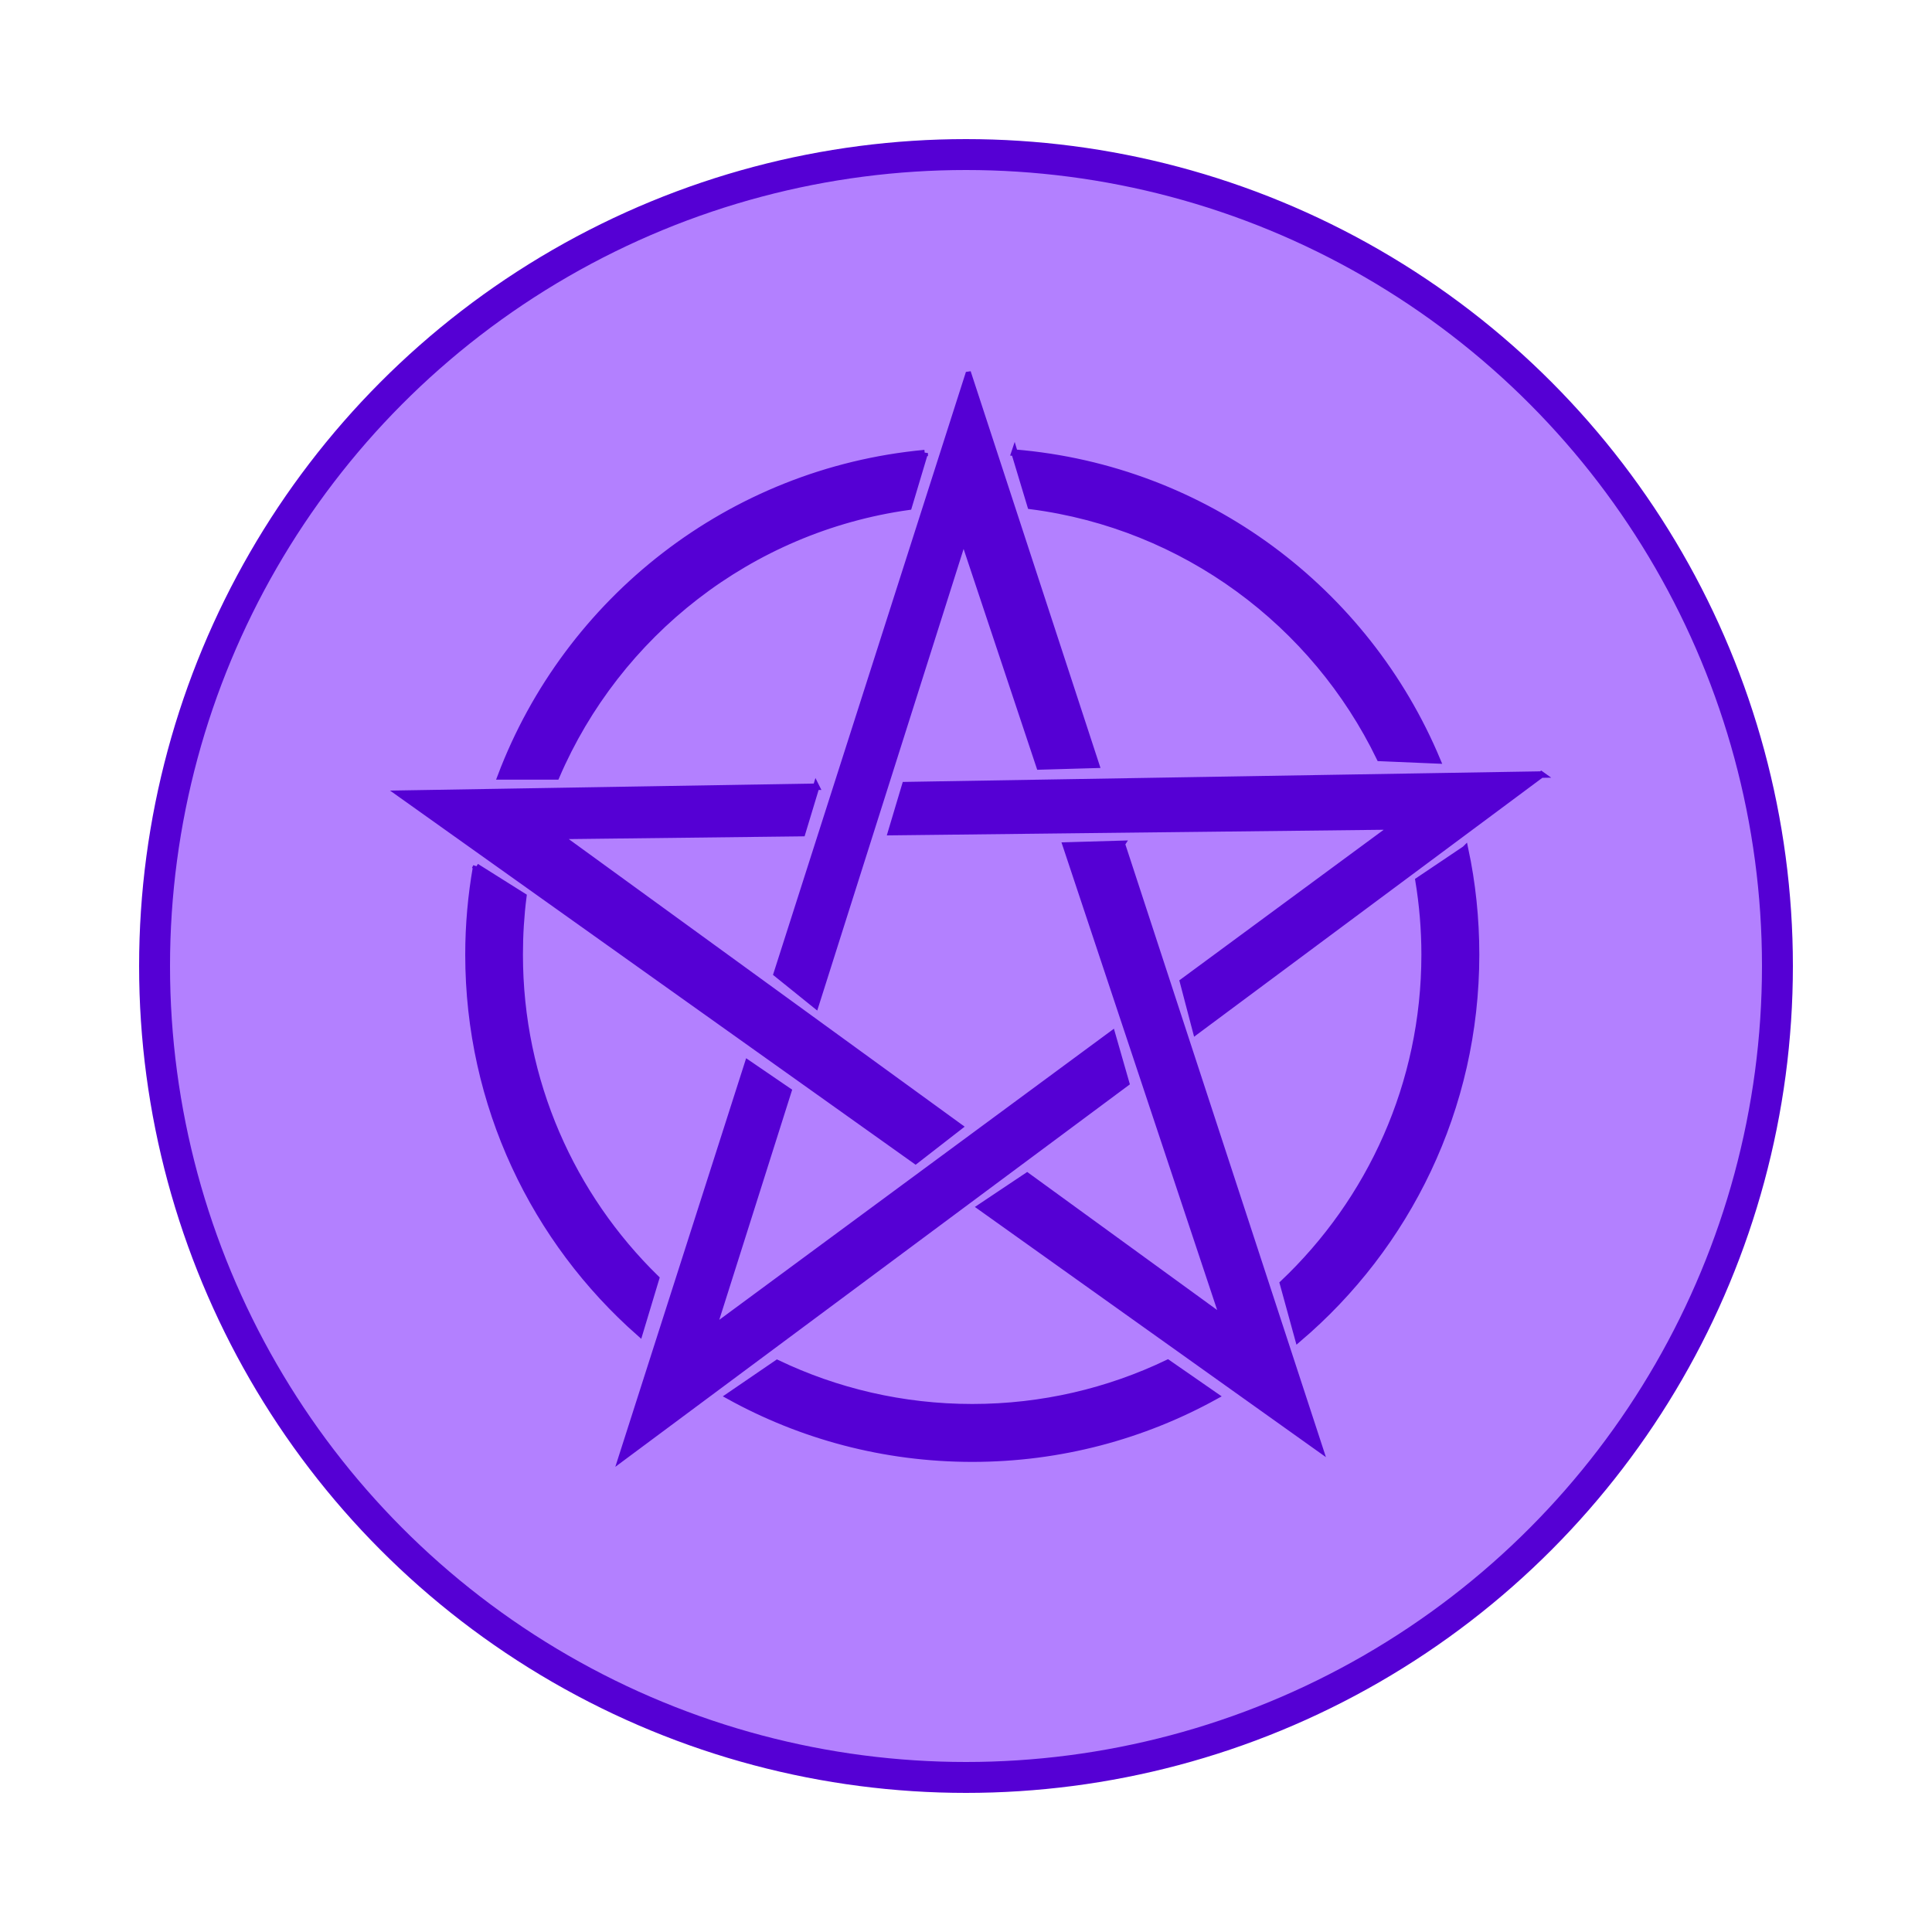<?xml version="1.0" encoding="UTF-8" standalone="no"?>
<svg
   xmlns:dc="http://purl.org/dc/elements/1.1/"
   xmlns:cc="http://creativecommons.org/ns#"
   xmlns:rdf="http://www.w3.org/1999/02/22-rdf-syntax-ns#"
   xmlns:svg="http://www.w3.org/2000/svg"
   xmlns="http://www.w3.org/2000/svg"
   id="svg827"
   version="1.1"
   height="500"
   width="500">
  <defs
     id="defs831" />
  <circle
     style="stroke:#5500d4;stroke-opacity:1;fill:#b380ff"
     id="circle825"
     stroke-width="8"
     stroke="#000"
     fill="#fff"
     r="210"
     cy="250"
     cx="250" />
  <g
     style="fill:#5500d4;stroke:#5500d4;stroke-opacity:1"
     transform="matrix(1.683,0,0,1.683,102.675,96.168)"
     id="layer1">
    <path
       id="path3019"
       style="fill:#5500d4;stroke:#5500d4;stroke-width:1px;stroke-opacity:1"
       d="m 87.906,0.5 -29.468,92.094 5.969,4.812 22.75,-71.75 11.688,35.063 8.688,-0.25 -19.624,-59.969 z m 7.094,11.969 2.469,8.188 c 23.711,3.049 43.671,18.053 53.691,38.75 l 8.84,0.375 c -10.9,-26.06 -35.61,-44.877 -65,-47.312 z m -13.812,0.062 c -29.95,2.797 -54.945,22.627 -65.188,49.718 h 8.531 c 9.416,-21.923 29.759,-38.037 54.188,-41.469 l 2.469,-8.25 z m 94.812,49.437 -97.812,1.625 -2.156,7.219 77.281,-0.875 -32.406,23.875 2,7.625 53.09,-39.471 z m -111.5,1.875 -64,1.062 79.281,56.438 6.719,-5.219 -61.563,-44.719 37.406,-0.438 2.156,-7.125 z m 47,8.781 -8.594,0.25 24.219,72.75 -30.187,-21.938 -7.156,4.781 52.153,37.17 -30.44,-93.005 z m 52.781,0.812 -7.156,4.812 c 0.613,3.715 0.938,7.517 0.938,11.406 0,19.918 -8.37,37.875 -21.781,50.563 l 2.344,8.531 c 16.728,-14.218 27.344,-35.423 27.344,-59.094 0,-5.563 -0.573,-10.988 -1.688,-16.219 z m -152.06,2.688 c -0.774,4.394 -1.188,8.915 -1.188,13.531 0,23.178 10.184,43.983 26.312,58.188 l 2.531,-8.4 c -12.942,-12.64 -20.969,-30.27 -20.969,-49.784 0,-3.036 0.185,-6.035 0.562,-8.969 l -7.25,-4.562 z m 97.78,25.754 -61.344,45.25 11.562,-36.5 -6.218,-4.25 -19.438,60.71 77.598,-57.68 z m 8.562,50.562 c -9.095,4.365 -19.3,6.812 -30.062,6.812 -10.736,0 -20.919,-2.437 -30,-6.781 l -7.406,5.062 c 11.09,6.13 23.84,9.625 37.406,9.625 13.563,0 26.319,-3.498 37.406,-9.625 z" />
  </g>
</svg>
